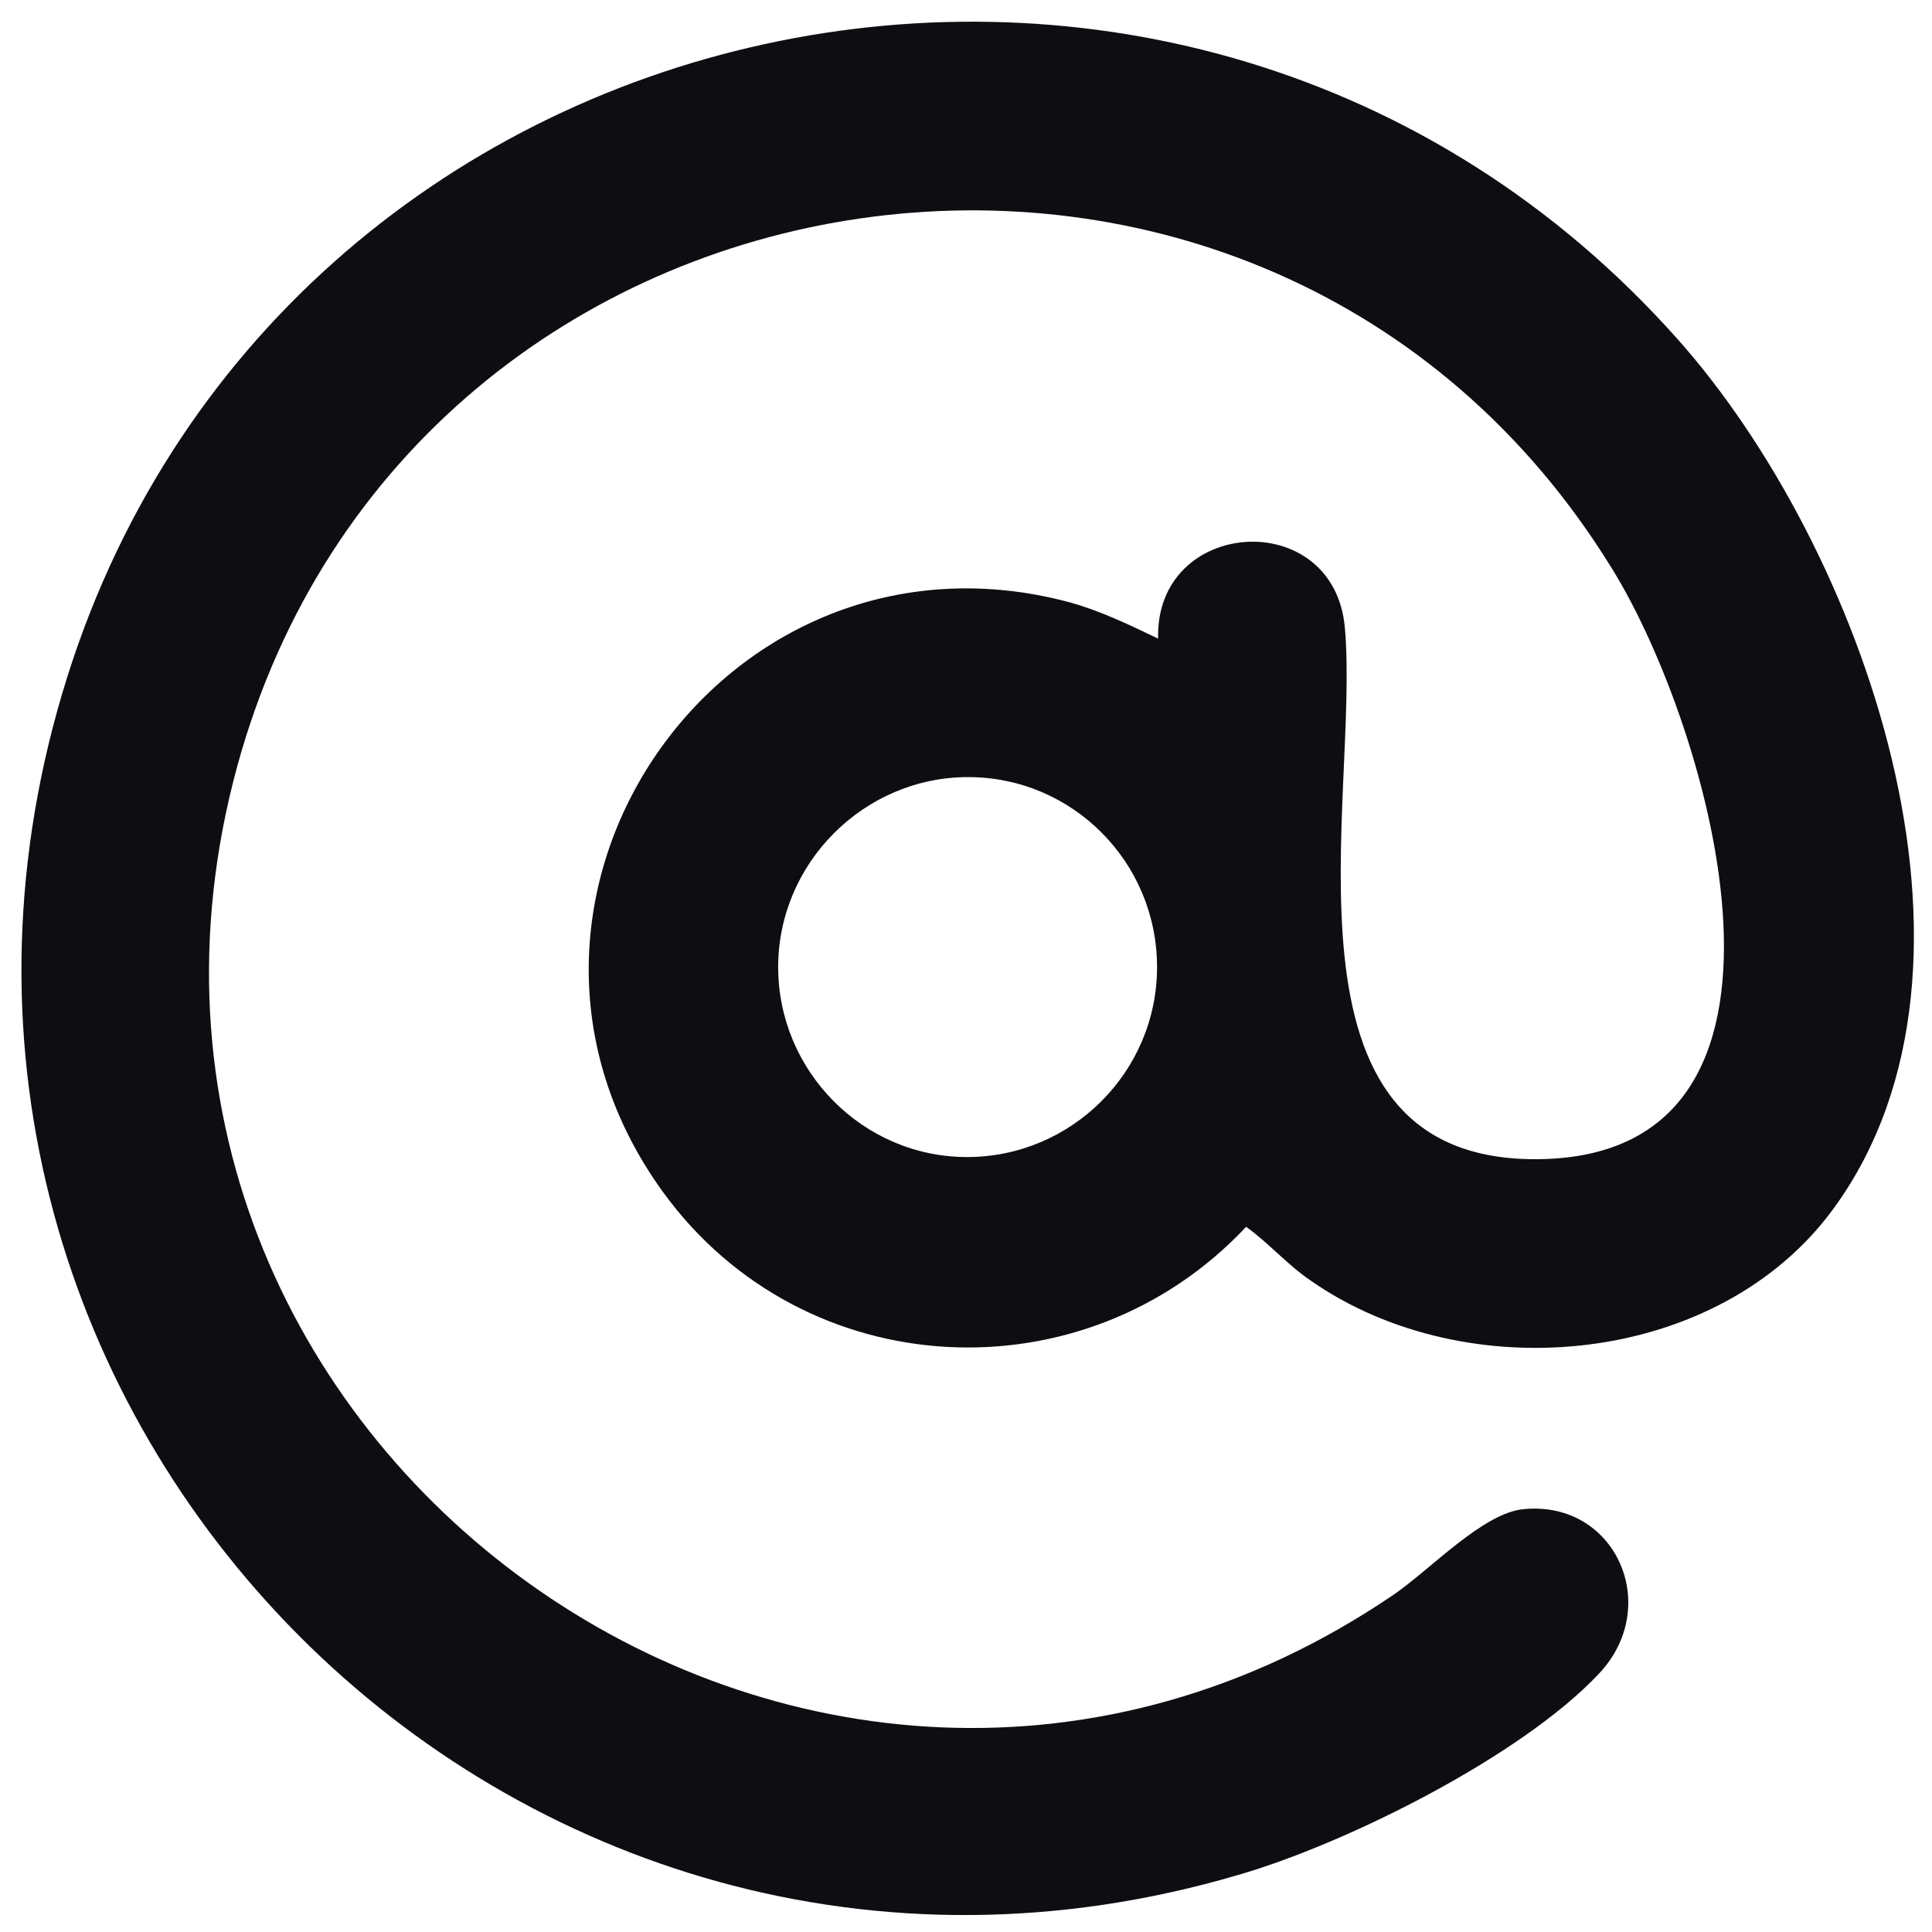 <svg xmlns="http://www.w3.org/2000/svg" xmlns:xlink="http://www.w3.org/1999/xlink" id="Calque_1" x="0px" y="0px" viewBox="0 0 18 18" style="enable-background:new 0 0 18 18;" xml:space="preserve"><style type="text/css">	.st0{fill:#0E0D12;}</style><g>	<path class="st0" d="M10.79,5.95c-0.03-1.13,1.64-1.24,1.74-0.1c0.14,1.6-0.73,4.93,1.75,4.95c2.85,0.02,1.64-4.05,0.74-5.5   C11.8,0.06,3.83,1.22,2.21,7.14c-1.72,6.31,5.36,11.4,10.77,7.72c0.34-0.23,0.84-0.77,1.22-0.8c0.85-0.08,1.29,0.9,0.7,1.53   c-0.72,0.77-2.36,1.59-3.37,1.88C4.8,19.45-1.42,13.2,0.58,6.46c1.95-6.59,10.48-8.44,15.05-3.3c1.71,1.92,3.12,5.8,1.46,8.09   c-1.07,1.48-3.42,1.7-4.88,0.68c-0.22-0.15-0.39-0.35-0.6-0.5c-1.51,1.61-4.12,1.48-5.43-0.32C4.21,8.4,6.73,4.75,9.96,5.61   C10.25,5.69,10.52,5.82,10.79,5.95z M10.78,9.01c0-0.98-0.79-1.77-1.76-1.77s-1.77,0.8-1.77,1.77s0.79,1.77,1.76,1.77   S10.78,9.99,10.78,9.01z"></path></g></svg>